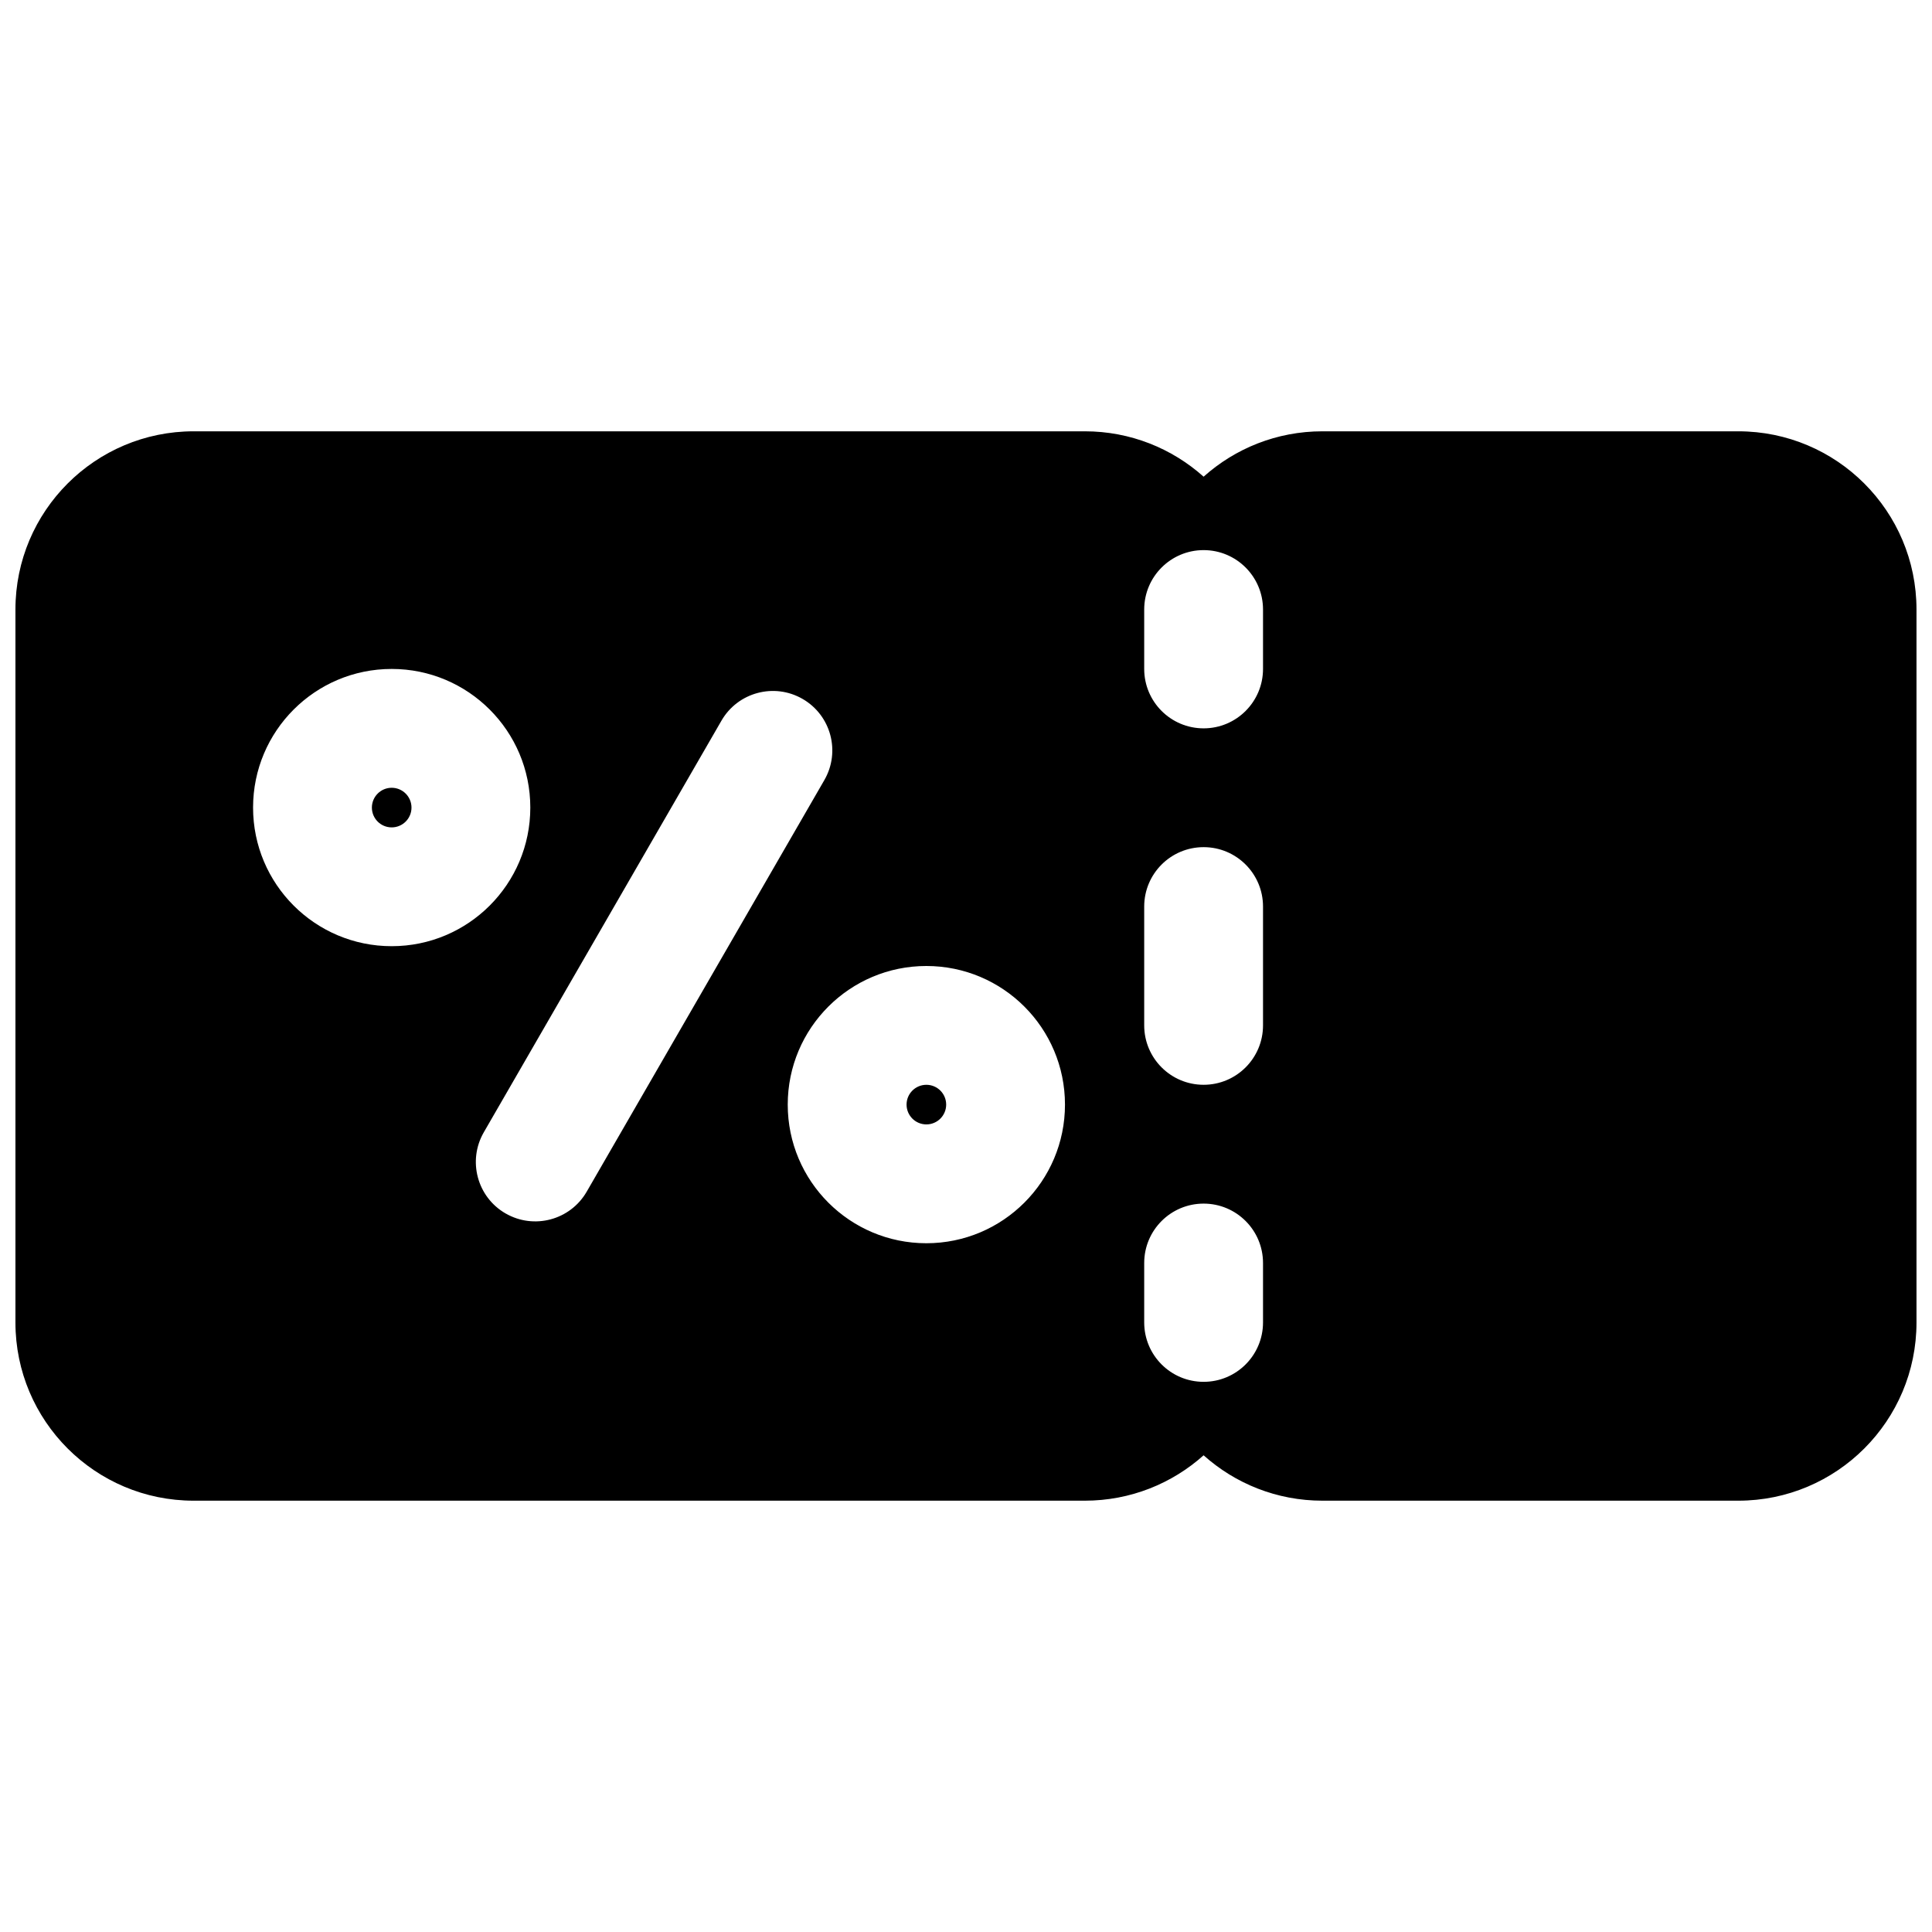 <?xml version="1.0" encoding="UTF-8"?>
<!-- Uploaded to: SVG Repo, www.svgrepo.com, Generator: SVG Repo Mixer Tools -->
<svg width="800px" height="800px" version="1.1" viewBox="144 144 512 512" xmlns="http://www.w3.org/2000/svg">
 <defs>
  <clipPath id="a">
   <path d="m148.09 258h503.81v284h-503.81z"/>
  </clipPath>
 </defs>
 <path d="m247.8 352.77c-2.898 0-5.246 2.352-5.246 5.25s2.348 5.246 5.246 5.246c2.898 0 5.25-2.348 5.25-5.246s-2.352-5.25-5.25-5.25z"/>
 <path d="m384.25 436.73c0-2.898 2.348-5.246 5.25-5.246 2.898 0 5.246 2.348 5.246 5.246s-2.348 5.25-5.246 5.25c-2.902 0-5.25-2.352-5.25-5.25z"/>
 <g clip-path="url(#a)">
  <path d="m195.32 258.3c-26.082 0-47.23 21.148-47.23 47.234v188.93c0 26.09 21.148 47.234 47.23 47.234h236.16c12.098 0 23.129-4.547 31.488-12.027 8.355 7.481 19.387 12.027 31.484 12.027h110.21c26.086 0 47.23-21.145 47.23-47.234v-188.93c0-26.086-21.145-47.234-47.23-47.234h-110.21c-12.098 0-23.129 4.551-31.484 12.027-8.359-7.477-19.391-12.027-31.488-12.027zm15.746 99.715c0-20.289 16.445-36.738 36.734-36.738 20.289 0 36.738 16.449 36.738 36.738s-16.449 36.734-36.738 36.734c-20.289 0-36.734-16.445-36.734-36.734zm178.43 41.984c-20.289 0-36.738 16.445-36.738 36.734s16.449 36.738 36.738 36.738c20.289 0 36.734-16.449 36.734-36.738s-16.445-36.734-36.734-36.734zm-111.52 65.574c-7.527-4.348-10.109-13.977-5.762-21.508l62.977-109.08c4.348-7.531 13.977-10.109 21.508-5.762 7.531 4.348 10.109 13.977 5.762 21.508l-62.977 109.07c-4.348 7.531-13.977 10.113-21.508 5.766zm169.25-144.3c0 8.695 7.047 15.746 15.746 15.746 8.695 0 15.742-7.051 15.742-15.746v-15.742c0-8.695-7.047-15.746-15.742-15.746-8.699 0-15.746 7.051-15.746 15.746zm0 173.18c0 8.699 7.047 15.746 15.746 15.746 8.695 0 15.742-7.047 15.742-15.746v-15.742c0-8.695-7.047-15.742-15.742-15.742-8.699 0-15.746 7.047-15.746 15.742zm0-78.719c0 8.695 7.047 15.746 15.746 15.746 8.695 0 15.742-7.051 15.742-15.746v-31.488c0-8.695-7.047-15.742-15.742-15.742-8.699 0-15.746 7.047-15.746 15.742z" fill-rule="evenodd"/>
 </g>
</svg>